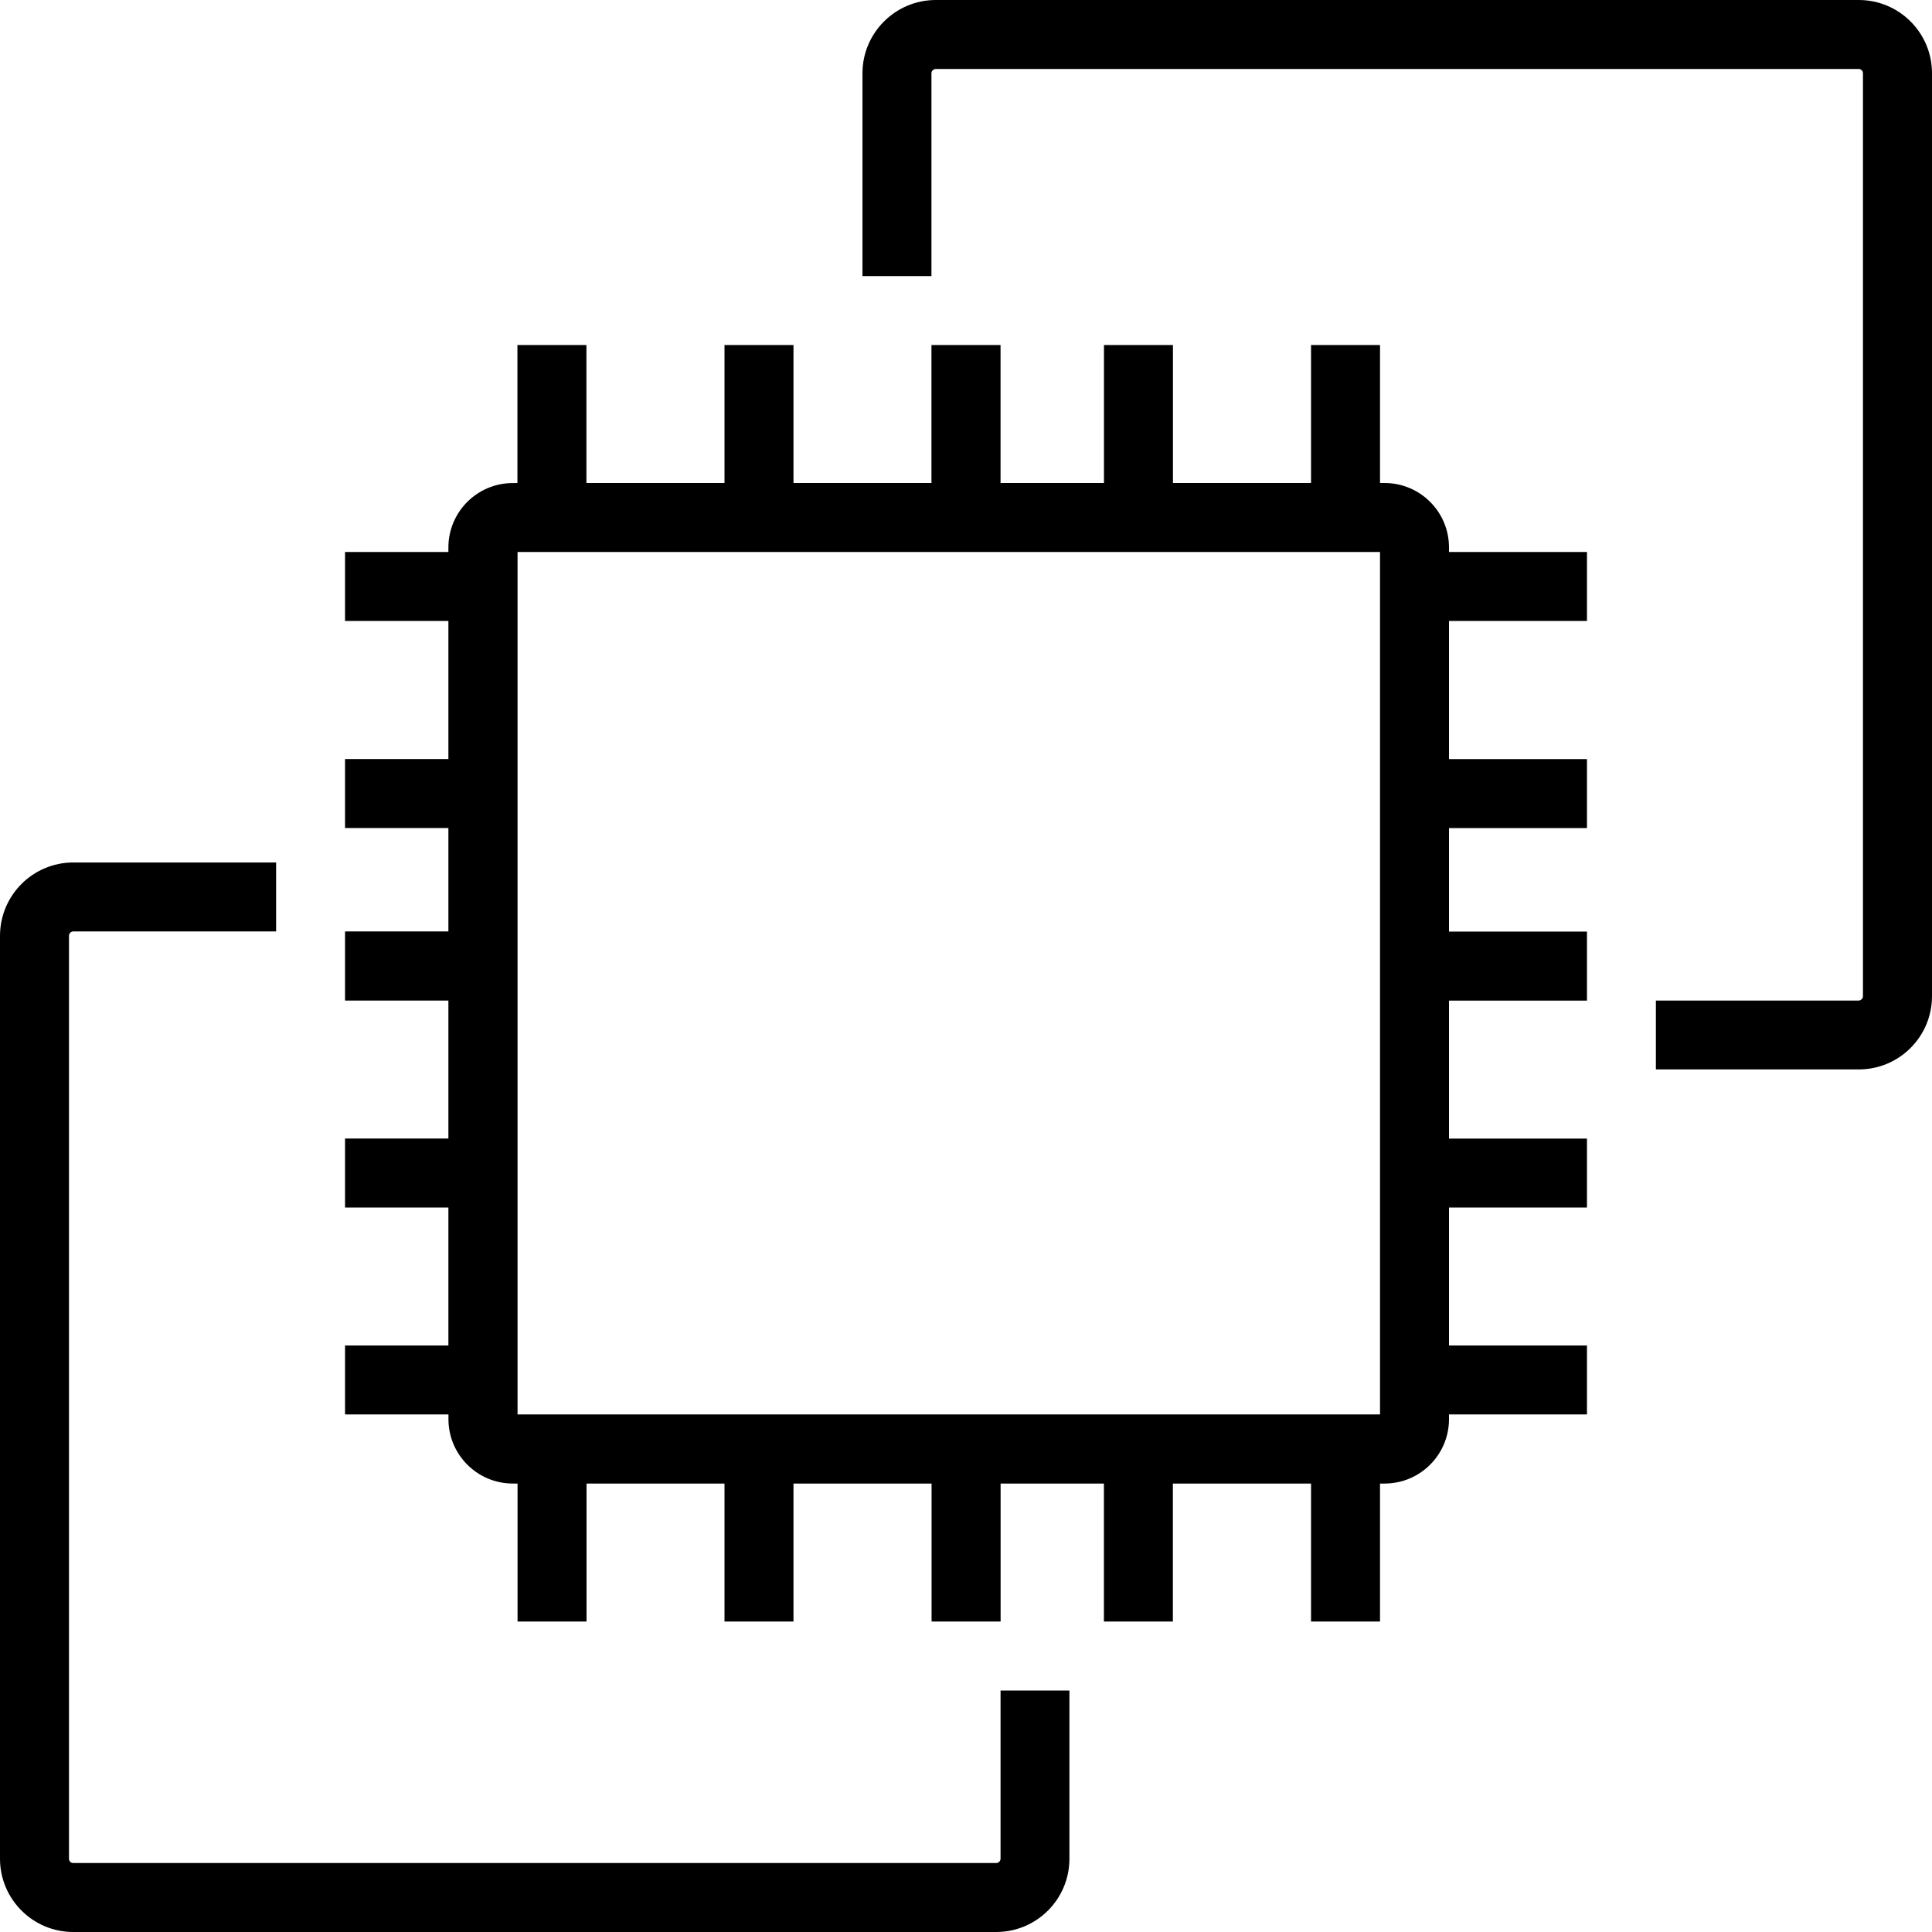 <?xml version="1.0" encoding="UTF-8"?>
<svg xmlns="http://www.w3.org/2000/svg" xmlns:xlink="http://www.w3.org/1999/xlink" width="128" height="128" viewBox="0 0 128 128">
<path fill-rule="nonzero" fill="rgb(0%, 0%, 0%)" fill-opacity="1" d="M 34.289 93.711 L 91.43 93.711 L 91.43 36.57 L 34.289 36.57 Z M 96 36.57 L 105.141 36.57 L 105.141 41.141 L 96 41.141 L 96 50.293 L 105.141 50.293 L 105.141 54.863 L 96 54.863 L 96 61.719 L 105.141 61.719 L 105.141 66.293 L 96 66.293 L 96 75.434 L 105.141 75.434 L 105.141 80 L 96 80 L 96 89.141 L 105.141 89.141 L 105.141 93.711 L 96 93.711 L 96 94.027 C 95.996 96.379 94.09 98.285 91.738 98.289 L 91.43 98.289 L 91.43 107.43 L 86.859 107.43 L 86.859 98.289 L 77.707 98.289 L 77.707 107.43 L 73.137 107.43 L 73.137 98.289 L 66.293 98.289 L 66.293 107.43 L 61.719 107.43 L 61.719 98.289 L 52.57 98.289 L 52.57 107.43 L 48 107.43 L 48 98.289 L 38.859 98.289 L 38.859 107.43 L 34.289 107.43 L 34.289 98.289 L 33.973 98.289 C 31.617 98.285 29.711 96.375 29.711 94.02 L 29.711 93.711 L 22.859 93.711 L 22.859 89.141 L 29.707 89.141 L 29.707 80 L 22.859 80 L 22.859 75.43 L 29.707 75.43 L 29.707 66.289 L 22.859 66.289 L 22.859 61.711 L 29.707 61.711 L 29.707 54.859 L 22.859 54.859 L 22.859 50.289 L 29.707 50.289 L 29.707 41.141 L 22.859 41.141 L 22.859 36.57 L 29.707 36.57 L 29.707 36.266 C 29.711 33.914 31.617 32.004 33.973 32.004 L 34.281 32.004 L 34.281 22.859 L 38.852 22.859 L 38.852 32 L 48 32 L 48 22.859 L 52.57 22.859 L 52.57 32 L 61.711 32 L 61.711 22.859 L 66.289 22.859 L 66.289 32 L 73.141 32 L 73.141 22.859 L 77.711 22.859 L 77.711 32 L 86.859 32 L 86.859 22.859 L 91.43 22.859 L 91.43 32 L 91.738 32 C 94.09 32.004 95.996 33.91 96 36.262 Z M 66.289 123.148 C 66.285 123.305 66.156 123.43 66 123.43 L 4.852 123.43 C 4.695 123.43 4.57 123.305 4.57 123.148 L 4.57 62 C 4.57 61.84 4.699 61.711 4.852 61.711 L 18.293 61.711 L 18.293 57.141 L 4.852 57.141 C 2.176 57.145 0.004 59.316 0 61.996 L 0 123.148 C 0 125.824 2.176 128 4.852 128 L 66 128 C 68.68 128 70.852 125.828 70.852 123.148 L 70.852 112 L 66.289 112 Z M 128 4.852 L 128 66 C 128 68.68 125.828 70.852 123.148 70.852 L 109.707 70.852 L 109.707 66.289 L 123.141 66.289 C 123.297 66.285 123.426 66.156 123.426 66 L 123.426 4.852 C 123.426 4.695 123.297 4.57 123.141 4.57 L 62 4.57 C 61.926 4.57 61.852 4.598 61.797 4.652 C 61.742 4.703 61.711 4.777 61.711 4.852 L 61.711 18.293 L 57.141 18.293 L 57.141 4.852 C 57.141 2.176 59.324 0 61.996 0 L 123.148 0 C 125.828 0 128 2.172 128 4.852 Z M 128 4.852 "/>
</svg>
